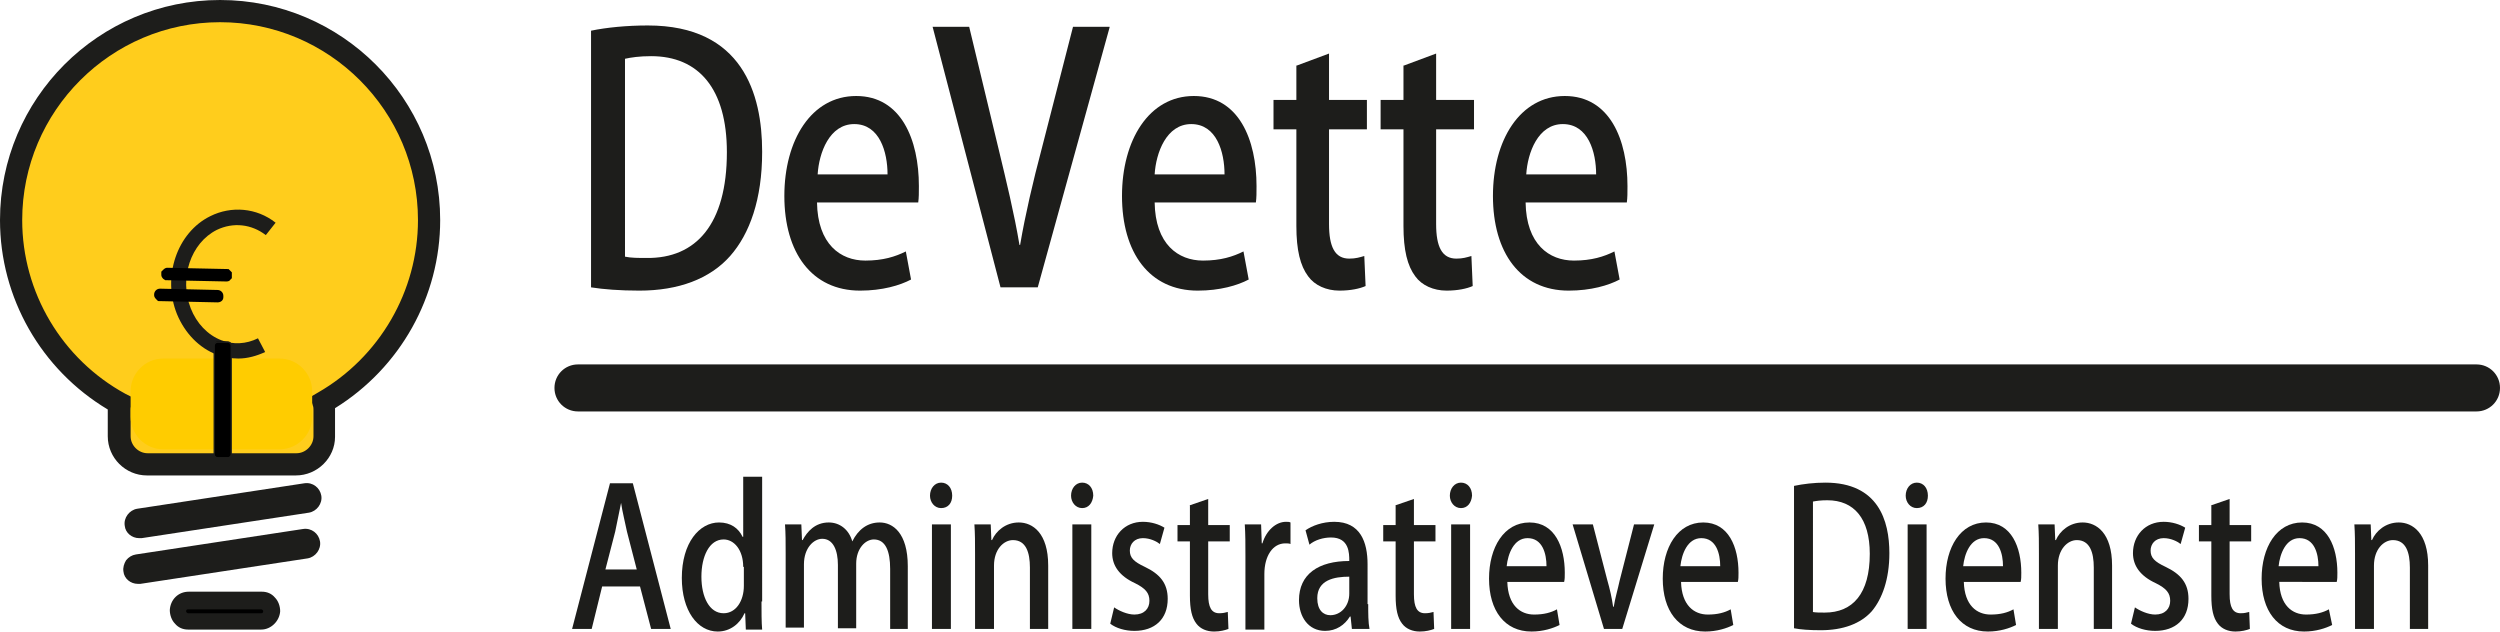 <?xml version="1.0" encoding="utf-8"?>
<!-- Generator: Adobe Illustrator 18.0.0, SVG Export Plug-In . SVG Version: 6.00 Build 0)  -->
<!DOCTYPE svg PUBLIC "-//W3C//DTD SVG 1.1//EN" "http://www.w3.org/Graphics/SVG/1.1/DTD/svg11.dtd">
<svg version="1.1" id="Laag_1" xmlns="http://www.w3.org/2000/svg" xmlns:xlink="http://www.w3.org/1999/xlink" x="0px" y="0px"
	 viewBox="0 0 382.8 96.7" enable-background="new 0 0 382.8 96.7" xml:space="preserve">
<path fill="#FFCD1C" d="M33.7,1.7c-17.7,0-32,14.3-32,32c0,12.1,6.7,22.7,16.7,28.1c-0.1,0.3-0.1,0.7-0.1,1v4c0,2.4,1.9,4.3,4.3,4.3
	h22.8c2.4,0,4.3-1.9,4.3-4.3v-4c0-0.4-0.1-0.8-0.2-1.2c9.7-5.5,16.3-15.9,16.3-27.9C65.7,16,51.4,1.7,33.7,1.7z"/>
<g>
	<path fill="#1D1D1B" d="M45.3,72.8H22.5c-3.3,0-6-2.7-6-6v-4c0,0,0-0.1,0-0.1C6.3,56.6,0,45.6,0,33.7C0,15.1,15.1,0,33.7,0
		c18.6,0,33.7,15.1,33.7,33.7c0,11.7-6.1,22.6-16.1,28.8c0,0.1,0,0.2,0,0.4v4C51.3,70.1,48.6,72.8,45.3,72.8z M33.7,3.4
		C17,3.4,3.4,17,3.4,33.7c0,11.1,6.1,21.3,15.8,26.6l1.2,0.6l-0.3,1.3C20,62.4,20,62.6,20,62.8v4c0,1.4,1.2,2.6,2.6,2.6h22.8
		c1.4,0,2.6-1.2,2.6-2.6v-4c0-0.2,0-0.5-0.1-0.7l-0.4-1.3l1.2-0.7C58.1,54.7,64,44.6,64,33.7C64,17,50.4,3.4,33.7,3.4z"/>
</g>
<g>
	<path fill="#1D1D1B" d="M21.3,82.4c-1.1,0-2.1-0.8-2.2-1.9c-0.2-1.2,0.7-2.4,1.9-2.6L46.6,74c1.3-0.2,2.4,0.7,2.6,1.9
		c0.2,1.2-0.7,2.4-1.9,2.6l-25.6,3.9C21.6,82.4,21.5,82.4,21.3,82.4z"/>
</g>
<g>
	<path fill="#1D1D1B" d="M21.1,89.4c-1.1,0-2.1-0.8-2.2-1.9c-0.1-0.6,0.1-1.2,0.4-1.7c0.4-0.5,0.9-0.8,1.5-0.9L46.4,81
		c1.3-0.2,2.4,0.7,2.6,1.9c0.2,1.2-0.7,2.4-1.9,2.6l-25.6,3.9C21.3,89.4,21.2,89.4,21.1,89.4z"/>
</g>
<path d="M28.8,92l11.2,0c0.9,0,1.5,0.7,1.5,1.6c0,0.9-0.8,1.6-1.6,1.6l-11.2,0c-0.9,0-1.5-0.7-1.5-1.6C27.3,92.7,28,92,28.8,92z"/>
<g>
	<path fill="#1D1D1B" d="M40,96.4l-11.2,0c-0.8,0-1.5-0.3-2-0.9c-0.5-0.5-0.8-1.3-0.8-2.1c0.1-1.6,1.3-2.8,2.9-2.8l11.2,0
		c0.8,0,1.5,0.3,2,0.9c0.5,0.5,0.8,1.3,0.8,2.1C42.8,95.1,41.5,96.4,40,96.4z M28.8,93.3c-0.2,0-0.3,0.1-0.3,0.3
		c0,0.1,0,0.1,0.1,0.2c0,0,0.1,0.1,0.2,0.1l11.2,0c0.2,0,0.3-0.1,0.3-0.3c0-0.1,0-0.1-0.1-0.2c0,0-0.1-0.1-0.2-0.1L28.8,93.3z"/>
</g>
<g>
	<path fill="#1D1D1B" d="M90.5,4.7c2.4-0.5,5.5-0.8,8.7-0.8c14.5,0,17.5,10.5,17.5,19.3v0.1c0,7.2-1.9,12.5-4.9,15.9
		c-3.1,3.5-7.9,5.3-13.9,5.3c-3,0-5.5-0.2-7.4-0.5V4.7z M95.7,39.3c0.9,0.2,2.1,0.2,3.3,0.2c7.6,0.1,12.3-5.2,12.3-16.2
		c0-9.7-4.3-14.7-11.6-14.7c-1.8,0-3.1,0.2-4,0.4V39.3z"/>
	<path fill="#1D1D1B" d="M139.5,42.8c-1.7,0.9-4.4,1.7-7.8,1.7c-7.4,0-11.6-5.8-11.6-14.5c0-8.5,4.1-15.3,11-15.3
		c6.9,0,9.6,6.7,9.6,13.8c0,1,0,1.8-0.1,2.5h-15.5c0.1,6.4,3.6,8.9,7.4,8.9c2.7,0,4.6-0.6,6.2-1.4L139.5,42.8z M135.9,26.7
		c0-3.4-1.2-7.7-5.1-7.7c-3.8,0-5.4,4.4-5.6,7.7H135.9z"/>
	<path fill="#1D1D1B" d="M169.9,4.2l-11,39.8h-5.7L142.8,4.1h5.6l4.5,18.7c1.2,5,2.4,9.9,3.2,14.7h0.1c0.8-4.7,2-9.8,3.3-14.7
		l4.8-18.7H169.9z"/>
	<path fill="#1D1D1B" d="M191.2,42.8c-1.7,0.9-4.4,1.7-7.8,1.7c-7.4,0-11.6-5.8-11.6-14.5c0-8.5,4.1-15.3,11-15.3
		c6.9,0,9.6,6.7,9.6,13.8c0,1,0,1.8-0.1,2.5h-15.5c0.1,6.4,3.6,8.9,7.4,8.9c2.7,0,4.6-0.6,6.2-1.4L191.2,42.8z M187.5,26.7
		c0-3.4-1.2-7.7-5.1-7.7c-3.8,0-5.4,4.4-5.6,7.7H187.5z"/>
	<path fill="#1D1D1B" d="M198.4,10.1l5.1-1.9v7.1h5.8v4.5h-5.8v14.5c0,3.5,0.9,5.3,3.1,5.3c1,0,1.6-0.2,2.3-0.4l0.2,4.6
		c-0.9,0.4-2.3,0.7-4,0.7c-2,0-3.8-0.8-4.8-2.2c-1.2-1.6-1.8-4-1.8-7.7V19.8h-3.5v-4.5h3.5V10.1z"/>
	<path fill="#1D1D1B" d="M214.8,10.1l5.1-1.9v7.1h5.8v4.5h-5.8v14.5c0,3.5,0.9,5.3,3.1,5.3c1,0,1.6-0.2,2.3-0.4l0.2,4.6
		c-0.9,0.4-2.3,0.7-4,0.7c-2,0-3.8-0.8-4.8-2.2c-1.2-1.6-1.8-4-1.8-7.7V19.8h-3.5v-4.5h3.5V10.1z"/>
	<path fill="#1D1D1B" d="M248,42.8c-1.7,0.9-4.4,1.7-7.8,1.7c-7.4,0-11.6-5.8-11.6-14.5c0-8.5,4.1-15.3,11-15.3
		c6.9,0,9.6,6.7,9.6,13.8c0,1,0,1.8-0.1,2.5h-15.5c0.1,6.4,3.6,8.9,7.4,8.9c2.7,0,4.6-0.6,6.2-1.4L248,42.8z M244.4,26.7
		c0-3.4-1.2-7.7-5.1-7.7c-3.8,0-5.4,4.4-5.6,7.7H244.4z"/>
</g>
<g>
	<path fill="#1D1D1B" d="M102.7,96.3h-3L98,89.8h-5.8l-1.6,6.5h-3l5.8-22.3h3.5L102.7,96.3z M97.5,87.2L96,81.4
		c-0.3-1.5-0.7-3-0.9-4.4h0c-0.3,1.4-0.6,3-0.9,4.4l-1.5,5.8H97.5z"/>
	<path fill="#1D1D1B" d="M116.6,92.1c0,1.5,0,3.2,0.1,4.3h-2.5l-0.1-2.5H114c-0.7,1.6-2.2,2.8-4.1,2.8c-3.1,0-5.5-3.2-5.5-8.2
		c0-5.4,2.7-8.5,5.7-8.5c1.8,0,3,0.9,3.6,2.2h0.1V73h2.9V92.1z M113.8,86.8c0-2.6-1.4-4.2-3-4.2c-2.2,0-3.4,2.6-3.4,5.7
		c0,3.1,1.2,5.6,3.4,5.6c1.9,0,3.1-1.9,3.1-4.2V86.8z"/>
	<path fill="#1D1D1B" d="M139.1,96.3h-2.8v-9.2c0-2.7-0.7-4.5-2.5-4.5c-1.3,0-2.7,1.4-2.7,3.7v9.9h-2.8v-9.7c0-2.2-0.7-4-2.4-4
		c-1.3,0-2.8,1.4-2.8,3.9v9.7h-2.8V84.8c0-1.8,0-3.1-0.1-4.5h2.5l0.1,2.4h0.1c0.7-1.3,1.9-2.7,4-2.7c1.7,0,3.1,1.1,3.6,2.9h0
		c0.9-1.8,2.3-2.9,4.2-2.9c2,0,4.3,1.6,4.3,6.7V96.3z"/>
	<path fill="#1D1D1B" d="M144.1,77.8c-1,0-1.7-0.9-1.7-1.9c0-1.1,0.7-2,1.7-2s1.7,0.8,1.7,2C145.8,77,145.2,77.8,144.1,77.8z
		 M145.6,96.3h-2.9V80.3h2.9V96.3z"/>
	<path fill="#1D1D1B" d="M160.6,96.3h-2.9v-9.4c0-2.3-0.6-4.2-2.6-4.2c-1.4,0-2.9,1.4-2.9,3.9v9.7h-2.9V84.8c0-1.8,0-3.1-0.1-4.5
		h2.5l0.1,2.4h0.1c0.6-1.4,2.1-2.7,4.1-2.7c2.1,0,4.5,1.6,4.5,6.6V96.3z"/>
	<path fill="#1D1D1B" d="M165.7,77.8c-1,0-1.7-0.9-1.7-1.9c0-1.1,0.7-2,1.7-2s1.7,0.8,1.7,2C167.3,77,166.7,77.8,165.7,77.8z
		 M167.1,96.3h-2.9V80.3h2.9V96.3z"/>
	<path fill="#1D1D1B" d="M177.6,83.3c-0.5-0.4-1.5-0.9-2.6-0.9c-1.3,0-2,0.9-2,1.9c0,1.1,0.6,1.7,2.3,2.5c2.3,1.1,3.5,2.5,3.5,4.9
		c0,3.1-2,4.9-5.1,4.9c-1.4,0-2.8-0.4-3.7-1.1l0.6-2.5c0.7,0.5,2,1.1,3.1,1.1c1.5,0,2.3-0.9,2.3-2.1c0-1.2-0.6-1.9-2.2-2.7
		c-2.4-1.1-3.5-2.7-3.5-4.6c0-2.7,1.9-4.8,4.7-4.8c1.3,0,2.5,0.4,3.3,0.9L177.6,83.3z"/>
	<path fill="#1D1D1B" d="M182.1,77.4l2.9-1v4h3.3v2.5H185V91c0,2,0.5,2.9,1.7,2.9c0.6,0,0.9-0.1,1.3-0.2l0.1,2.6
		c-0.5,0.2-1.3,0.4-2.2,0.4c-1.1,0-2.1-0.4-2.7-1.2c-0.7-0.9-1-2.2-1-4.3v-8.3h-1.9v-2.5h1.9V77.4z"/>
	<path fill="#1D1D1B" d="M197.6,83.3c-0.2-0.1-0.5-0.1-0.8-0.1c-1.9,0-3.2,1.9-3.2,4.7v8.5h-2.9V85.2c0-1.9,0-3.4-0.1-4.9h2.5
		l0.1,2.9h0.1c0.6-2,2.1-3.3,3.6-3.3c0.3,0,0.5,0,0.7,0.1V83.3z"/>
	<path fill="#1D1D1B" d="M209.5,92.5c0,1.4,0,2.8,0.2,3.8H207l-0.2-1.9h-0.1c-0.8,1.3-2.1,2.2-3.8,2.2c-2.6,0-4-2.2-4-4.7
		c0-4,3-6,7.7-6c0-1.2,0-3.6-2.8-3.6c-1.2,0-2.5,0.4-3.3,1.1l-0.6-2.2c1-0.7,2.6-1.3,4.4-1.3c4,0,5.1,3.1,5.1,6.5V92.5z M206.6,88.3
		c-2.3,0-4.9,0.5-4.9,3.3c0,1.8,0.9,2.6,2,2.6c1.6,0,2.9-1.4,2.9-3.3V88.3z"/>
	<path fill="#1D1D1B" d="M213.6,77.4l2.9-1v4h3.3v2.5h-3.3V91c0,2,0.5,2.9,1.7,2.9c0.6,0,0.9-0.1,1.3-0.2l0.1,2.6
		c-0.5,0.2-1.3,0.4-2.2,0.4c-1.1,0-2.1-0.4-2.7-1.2c-0.7-0.9-1-2.2-1-4.3v-8.3h-1.9v-2.5h1.9V77.4z"/>
	<path fill="#1D1D1B" d="M223.7,77.8c-1,0-1.7-0.9-1.7-1.9c0-1.1,0.7-2,1.7-2c1,0,1.7,0.8,1.7,2C225.3,77,224.7,77.8,223.7,77.8z
		 M225.1,96.3h-2.9V80.3h2.9V96.3z"/>
	<path fill="#1D1D1B" d="M238.8,95.7c-1,0.5-2.5,1-4.3,1c-4.1,0-6.5-3.2-6.5-8.1c0-4.8,2.3-8.6,6.2-8.6c3.9,0,5.4,3.8,5.4,7.7
		c0,0.6,0,1-0.1,1.4h-8.7c0.1,3.6,2,5,4.1,5c1.5,0,2.6-0.3,3.5-0.8L238.8,95.7z M236.8,86.7c0-1.9-0.6-4.3-2.9-4.3
		c-2.1,0-3,2.4-3.2,4.3H236.8z"/>
	<path fill="#1D1D1B" d="M253.3,80.3l-4.9,16h-2.8l-4.8-16h3.1l2.2,8.5c0.4,1.4,0.7,2.7,0.9,4.1h0.1c0.2-1.3,0.6-2.6,0.9-4l2.2-8.6
		H253.3z"/>
	<path fill="#1D1D1B" d="M265.4,95.7c-1,0.5-2.5,1-4.3,1c-4.1,0-6.5-3.2-6.5-8.1c0-4.8,2.3-8.6,6.2-8.6c3.9,0,5.4,3.8,5.4,7.7
		c0,0.6,0,1-0.1,1.4h-8.7c0.1,3.6,2,5,4.1,5c1.5,0,2.6-0.3,3.5-0.8L265.4,95.7z M263.4,86.7c0-1.9-0.6-4.3-2.9-4.3
		c-2.1,0-3,2.4-3.2,4.3H263.4z"/>
	<path fill="#1D1D1B" d="M274.7,74.4c1.4-0.3,3.1-0.5,4.8-0.5c8.1,0,9.8,5.8,9.8,10.8v0c0,4-1.1,7-2.7,8.9c-1.7,1.9-4.4,2.9-7.8,2.9
		c-1.7,0-3.1-0.1-4.1-0.3V74.4z M277.5,93.7c0.5,0.1,1.2,0.1,1.9,0.1c4.3,0,6.9-2.9,6.9-9c0-5.4-2.4-8.2-6.5-8.2
		c-1,0-1.7,0.1-2.2,0.2V93.7z"/>
	<path fill="#1D1D1B" d="M293.5,77.8c-1,0-1.7-0.9-1.7-1.9c0-1.1,0.7-2,1.7-2c1,0,1.7,0.8,1.7,2C295.2,77,294.6,77.8,293.5,77.8z
		 M295,96.3h-2.9V80.3h2.9V96.3z"/>
	<path fill="#1D1D1B" d="M308.7,95.7c-1,0.5-2.5,1-4.3,1c-4.1,0-6.5-3.2-6.5-8.1c0-4.8,2.3-8.6,6.2-8.6c3.9,0,5.4,3.8,5.4,7.7
		c0,0.6,0,1-0.1,1.4h-8.7c0.1,3.6,2,5,4.1,5c1.5,0,2.6-0.3,3.5-0.8L308.7,95.7z M306.7,86.7c0-1.9-0.6-4.3-2.9-4.3
		c-2.1,0-3,2.4-3.2,4.3H306.7z"/>
	<path fill="#1D1D1B" d="M323.5,96.3h-2.9v-9.4c0-2.3-0.6-4.2-2.6-4.2c-1.4,0-2.9,1.4-2.9,3.9v9.7h-2.9V84.8c0-1.8,0-3.1-0.1-4.5
		h2.5l0.1,2.4h0.1c0.6-1.4,2.1-2.7,4.1-2.7c2.1,0,4.5,1.6,4.5,6.6V96.3z"/>
	<path fill="#1D1D1B" d="M333.9,83.3c-0.5-0.4-1.5-0.9-2.6-0.9c-1.3,0-2,0.9-2,1.9c0,1.1,0.6,1.7,2.3,2.5c2.3,1.1,3.5,2.5,3.5,4.9
		c0,3.1-2,4.9-5.1,4.9c-1.4,0-2.8-0.4-3.7-1.1l0.6-2.5c0.7,0.5,2,1.1,3.1,1.1c1.5,0,2.3-0.9,2.3-2.1c0-1.2-0.6-1.9-2.2-2.7
		c-2.4-1.1-3.5-2.7-3.5-4.6c0-2.7,1.9-4.8,4.7-4.8c1.3,0,2.5,0.4,3.3,0.9L333.9,83.3z"/>
	<path fill="#1D1D1B" d="M338.5,77.4l2.9-1v4h3.3v2.5h-3.3V91c0,2,0.5,2.9,1.7,2.9c0.6,0,0.9-0.1,1.3-0.2l0.1,2.6
		c-0.5,0.2-1.3,0.4-2.2,0.4c-1.1,0-2.1-0.4-2.7-1.2c-0.7-0.9-1-2.2-1-4.3v-8.3h-1.9v-2.5h1.9V77.4z"/>
	<path fill="#1D1D1B" d="M357.1,95.7c-1,0.5-2.5,1-4.3,1c-4.1,0-6.5-3.2-6.5-8.1c0-4.8,2.3-8.6,6.2-8.6c3.9,0,5.4,3.8,5.4,7.7
		c0,0.6,0,1-0.1,1.4H349c0.1,3.6,2,5,4.1,5c1.5,0,2.6-0.3,3.5-0.8L357.1,95.7z M355,86.7c0-1.9-0.6-4.3-2.9-4.3
		c-2.1,0-3,2.4-3.2,4.3H355z"/>
	<path fill="#1D1D1B" d="M371.8,96.3H369v-9.4c0-2.3-0.6-4.2-2.6-4.2c-1.4,0-2.9,1.4-2.9,3.9v9.7h-2.9V84.8c0-1.8,0-3.1-0.1-4.5h2.5
		l0.1,2.4h0.1c0.6-1.4,2.1-2.7,4.1-2.7c2.1,0,4.5,1.6,4.5,6.6V96.3z"/>
</g>
<g>
	<path fill="#1D1D1B" d="M379.2,63H88.5c-2,0-3.6-1.6-3.6-3.6c0-2,1.6-3.6,3.6-3.6h290.7c2,0,3.6,1.6,3.6,3.6
		C382.8,61.4,381.2,63,379.2,63z"/>
</g>
<path fill="#FFCC00" d="M25,54.9h17.8c2.8,0,5,2.3,5,5v3.9c0,2.8-2.3,5-5,5H25c-2.8,0-5-2.3-5-5v-3.9C20,57.2,22.2,54.9,25,54.9z"/>
<g>
	<path fill="#1D1D1B" d="M36.5,54.9c-1.1,0-2.2-0.2-3.3-0.6c-2.7-1-4.9-3.3-6.1-6.2c-2.3-5.7,0-12.5,5.1-15c3.2-1.6,7.1-1.3,10,1
		l-1.5,1.9c-2.2-1.7-5-2-7.5-0.8c-4,2-5.8,7.4-4,12c0.9,2.3,2.6,4.1,4.7,4.9c1.8,0.7,3.8,0.6,5.6-0.3l1.1,2.1
		C39.3,54.5,37.9,54.9,36.5,54.9z"/>
</g>
<g>
	<path d="M34.7,43.1L34.7,43.1l-9.4-0.2L25,42.7c-0.2-0.2-0.3-0.4-0.3-0.6l0-0.5l0.3-0.3c0.2-0.2,0.4-0.3,0.6-0.3l9.4,0.2l0.5,0.5
		l0,0.4l0,0.5l-0.3,0.3C35.2,43,34.9,43.1,34.7,43.1z"/>
</g>
<g>
	<path d="M33.3,46.3L33.3,46.3l-9.1-0.2l-0.3-0.3c-0.2-0.2-0.3-0.4-0.3-0.6l0-0.1c0-0.5,0.4-0.9,0.9-0.9l0,0l8.8,0.2l0,0
		c0.5,0,0.9,0.4,0.9,0.9l0,0.2C34.2,46,33.8,46.3,33.3,46.3z"/>
</g>
<path d="M33.3,52.3h1.6c0.3,0,0.5,0.2,0.5,0.5v16.7c0,0.3-0.2,0.5-0.5,0.5h-1.6c-0.3,0-0.5-0.2-0.5-0.5V52.9
	C32.8,52.6,33,52.3,33.3,52.3z"/>
<g>
	<path fill="#1D1D1B" d="M34.9,70.2h-1.6c-0.4,0-0.6-0.3-0.6-0.6V52.9c0-0.4,0.3-0.6,0.6-0.6h1.6c0.4,0,0.6,0.3,0.6,0.6v16.7
		C35.6,69.9,35.3,70.2,34.9,70.2z M33.3,52.5c-0.2,0-0.4,0.2-0.4,0.4v16.7c0,0.2,0.2,0.4,0.4,0.4h1.6c0.2,0,0.4-0.2,0.4-0.4V52.9
		c0-0.2-0.2-0.4-0.4-0.4H33.3z"/>
</g>
</svg>
